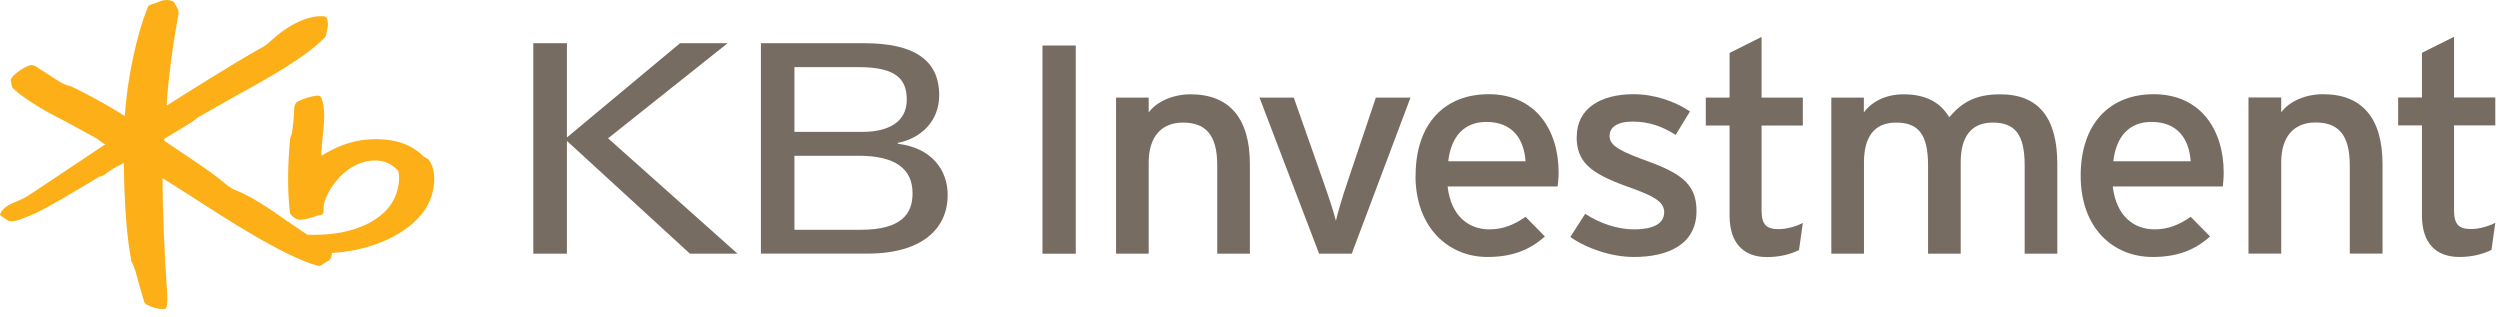 <svg viewBox="0 0 229 29" fill="none" xmlns="http://www.w3.org/2000/svg">
<path d="M39.14 14.539L38.79 14.319C37.62 13.149 35.98 12.639 33.8 12.769C31.98 12.879 30.54 13.599 29.44 14.269C29.44 14.249 29.44 14.239 29.44 14.219C29.44 13.649 29.5 13.029 29.57 12.429C29.63 11.819 29.7 11.199 29.7 10.609C29.7 10.019 29.63 9.439 29.43 8.959C29.38 8.829 29.26 8.759 29.12 8.759C28.53 8.769 27.38 9.179 27.11 9.419L26.96 9.749C26.95 10.399 26.81 12.219 26.66 12.439L26.58 12.659C26.33 15.259 26.33 17.539 26.56 19.499C26.59 19.699 26.96 19.989 27.25 20.099C27.57 20.219 28.57 19.949 29.14 19.729L29.36 19.699C29.54 19.679 29.65 19.529 29.64 19.319L29.65 18.759C30.07 17.069 31.75 15.049 33.74 14.749C34.86 14.569 35.75 14.859 36.46 15.629C36.55 15.769 36.76 16.979 36.02 18.379C35.47 19.409 34.36 20.289 32.91 20.829C31.53 21.349 30.02 21.559 28.15 21.499C28.07 21.449 26.4 20.319 26.4 20.319C24.92 19.279 23.08 17.979 21.41 17.349C21.12 17.239 20.59 16.799 20.28 16.539L20.11 16.399C19.15 15.629 17.31 14.409 15.84 13.429C15.84 13.429 15.18 12.989 15.05 12.899C15.05 12.839 15.05 12.729 15.05 12.729C15.09 12.679 16.01 12.129 16.01 12.129C17.3 11.369 17.9 10.999 18.03 10.809C18 10.839 18.2 10.709 18.2 10.709L21.41 8.889C24.49 7.199 27.98 5.279 29.81 3.379L29.9 3.089L29.94 2.829C30.06 2.429 30.07 2.109 29.97 1.749C29.94 1.649 29.85 1.529 29.72 1.499C28.29 1.359 26.44 2.219 24.76 3.789C24.38 4.149 24.06 4.319 23.73 4.499L23.47 4.639C21.62 5.689 17.44 8.289 15.26 9.679C15.4 7.329 15.84 3.989 16.37 1.199L16.31 0.869L16.08 0.449L15.91 0.149H15.86C15.43 -0.081 15.07 0.009 14.81 0.069L14.37 0.229L13.79 0.439C13.68 0.459 13.59 0.529 13.55 0.639C12.51 3.159 11.64 7.309 11.43 10.629C9.34 9.299 7.42 8.349 6.47 7.889H6.44L6.33 7.849C5.99 7.809 5.58 7.559 5.18 7.309C5.14 7.279 4.39 6.799 4.39 6.799L3.18 6.019L2.86 5.949C2.34 6.039 1.34 6.709 1.04 7.169C1 7.229 0.99 7.299 0.99 7.359C0.99 7.449 1.02 7.549 1.04 7.649L1.09 7.899L1.15 8.049C1.73 8.649 3.2 9.639 4.63 10.409L6.3 11.289L8.85 12.679L9.29 13.019L9.59 13.189C9.59 13.189 9.62 13.209 9.64 13.219C8.96 13.669 5 16.319 5 16.319L2.56 17.939C2.33 18.099 1.37 18.529 1.16 18.609C0.63 18.829 0.23 19.159 0.06 19.519L0 19.659L0.07 19.749L0.25 19.889L0.5 20.049L0.77 20.229L1.02 20.269C1.45 20.289 2.08 20.039 3.27 19.519C4.36 19.039 7.32 17.249 8.59 16.489L9.13 16.159C9.35 16.179 9.6 15.989 9.82 15.819C10.07 15.619 10.63 15.279 10.96 15.129C10.96 15.129 11.16 15.019 11.34 14.919C11.34 14.979 11.34 15.069 11.34 15.069C11.4 18.939 11.62 21.759 12.04 23.929V23.969L12.09 24.059C12.3 24.369 12.54 25.279 12.75 26.089L13.23 27.709L13.37 27.859C13.65 28.049 14.48 28.369 15.04 28.299L15.18 28.279L15.27 28.079C15.32 27.839 15.33 27.599 15.33 27.339C15.33 27.039 15.31 26.719 15.28 26.319L15.24 25.739C15.06 23.039 14.89 19.129 14.89 16.529C14.89 16.459 14.89 16.389 14.89 16.319C15.35 16.609 17.36 17.879 17.36 17.879C20.78 20.099 25.95 23.449 29.07 24.339C29.23 24.389 29.4 24.349 29.52 24.239L30 23.929L30.09 23.889C30.27 23.799 30.39 23.499 30.41 23.169C33.04 23.039 36.71 22.019 38.68 19.549C39.44 18.589 39.78 17.419 39.78 16.419C39.78 15.599 39.55 14.889 39.14 14.499" fill="#FCAF16"></path>
<path d="M69.7 3.959H79.17C83.68 3.959 86.03 5.459 86.03 8.729C86.03 11.059 84.41 12.659 82.24 13.089V13.169C85.34 13.539 86.81 15.569 86.81 17.869C86.81 20.749 84.7 23.229 79.47 23.229H69.7V3.959ZM72.77 12.079H79.02C81.34 12.079 83.06 11.199 83.06 9.139C83.06 7.349 82.21 6.149 78.67 6.149H72.77V12.069V12.079ZM72.77 21.049H78.83C82.59 21.049 83.59 19.579 83.59 17.709C83.59 15.499 82.06 14.269 78.67 14.269H72.77V21.049Z" fill="#776C61"></path>
<path d="M48.85 3.959H51.93V12.589L62.29 3.959H66.65L55.7 12.669L67.56 23.239H63.2L51.93 12.909V23.239H48.85V3.959Z" fill="#776C61"></path>
<path d="M98.54 4.169H95.49V23.239H98.54V4.169Z" fill="#776C61"></path>
<path d="M102.23 8.939V23.239H105.22V14.879C105.22 12.559 106.36 11.229 108.36 11.229C110.36 11.229 111.5 12.259 111.5 15.149V23.239H114.49V15.039C114.49 10.819 112.6 8.639 109.06 8.639C107.49 8.639 105.98 9.269 105.22 10.299V8.939H102.23Z" fill="#776C61"></path>
<path d="M122.37 20.219C122.17 19.429 121.73 18.089 121.24 16.699L118.51 8.939H115.37L120.83 23.239H123.82L129.2 8.939H126.03L123.42 16.699C122.95 18.089 122.55 19.429 122.37 20.219Z" fill="#776C61"></path>
<path d="M129.66 16.099C129.66 20.849 132.68 23.539 136.25 23.539C138.58 23.539 140.17 22.859 141.51 21.659L139.74 19.859C138.72 20.569 137.71 21.009 136.43 21.009C134.57 21.009 132.91 19.839 132.6 17.079H142.68C142.71 16.779 142.77 16.309 142.77 15.799C142.77 11.929 140.68 8.629 136.35 8.629C132.4 8.629 129.67 11.249 129.67 16.099M139.74 14.769H132.66C132.92 12.479 134.14 11.169 136.14 11.169C138.61 11.169 139.6 12.799 139.74 14.769Z" fill="#776C61"></path>
<path d="M144.42 12.529C144.42 14.789 145.61 15.829 148.89 17.029C151.1 17.819 152.44 18.339 152.44 19.429C152.44 20.439 151.54 21.009 149.65 21.009C148.23 21.009 146.63 20.509 145.2 19.589L143.84 21.709C145.38 22.779 147.62 23.539 149.68 23.539C152.67 23.539 155.4 22.469 155.4 19.319C155.4 16.619 153.66 15.739 150.26 14.519C147.97 13.669 147.44 13.159 147.44 12.449C147.44 11.689 148.08 11.139 149.54 11.139C151 11.139 152.24 11.549 153.49 12.359L154.8 10.209C153.43 9.279 151.54 8.629 149.63 8.629C146.58 8.629 144.43 9.959 144.43 12.529" fill="#776C61"></path>
<path d="M158.43 4.849V8.939H156.25V11.499H158.43V19.749C158.43 22.309 159.74 23.549 161.86 23.549C163.05 23.549 164.07 23.269 164.79 22.899L165.14 20.419C164.59 20.709 163.72 20.989 162.93 20.989C161.83 20.989 161.36 20.609 161.36 19.269V11.499H165.14V8.939H161.36V3.379L158.43 4.849Z" fill="#776C61"></path>
<path d="M167.75 8.939V23.239H170.74V14.879C170.74 12.559 171.67 11.229 173.68 11.229C175.69 11.229 176.61 12.259 176.61 15.149V23.239H179.6V14.879C179.6 12.559 180.53 11.229 182.53 11.229C184.53 11.229 185.46 12.259 185.46 15.149V23.239H188.45V15.039C188.45 10.819 186.76 8.639 183.22 8.639C180.84 8.639 179.65 9.459 178.55 10.739C177.73 9.379 176.42 8.639 174.36 8.639C172.79 8.639 171.48 9.269 170.73 10.299V8.939H167.74H167.75Z" fill="#776C61"></path>
<path d="M197.19 23.539C199.52 23.539 201.11 22.859 202.44 21.659L200.67 19.859C199.65 20.569 198.64 21.009 197.36 21.009C195.5 21.009 193.85 19.839 193.53 17.079H203.61C203.64 16.779 203.69 16.309 203.69 15.799C203.69 11.929 201.6 8.629 197.27 8.629C193.32 8.629 190.59 11.249 190.59 16.099C190.59 20.949 193.61 23.539 197.18 23.539M197.07 11.169C199.54 11.169 200.52 12.799 200.67 14.769H193.58C193.84 12.479 195.06 11.169 197.06 11.169" fill="#776C61"></path>
<path d="M212.79 8.629C211.22 8.629 209.71 9.259 208.96 10.289V8.929H205.96V23.229H208.96V14.869C208.96 12.549 210.09 11.219 212.1 11.219C214.11 11.219 215.24 12.249 215.24 15.139V23.229H218.24V15.029C218.24 10.809 216.35 8.629 212.8 8.629" fill="#776C61"></path>
<path d="M228.57 20.409C228.01 20.699 227.14 20.979 226.36 20.979C225.26 20.979 224.79 20.599 224.79 19.259V11.489H228.57V8.929H224.79V3.369L221.85 4.839V8.929H219.67V11.489H221.85V19.739C221.85 22.299 223.16 23.539 225.28 23.539C226.48 23.539 227.49 23.259 228.22 22.889L228.57 20.409Z" fill="#776C61"></path>
</svg>
